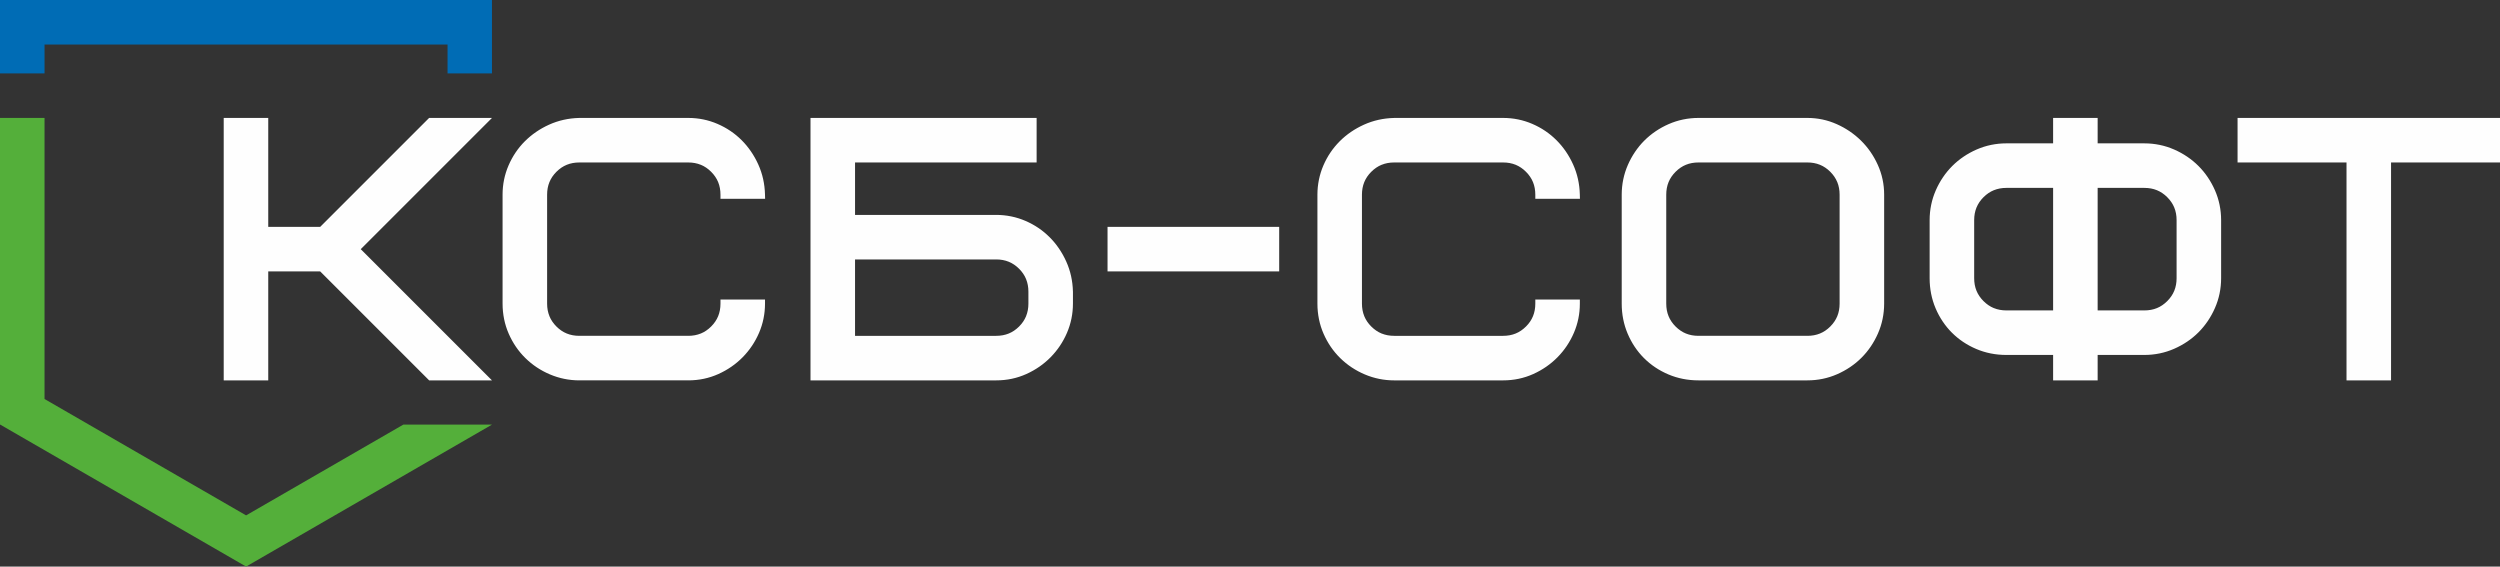 <?xml version="1.0" encoding="UTF-8"?> <!-- Creator: CorelDRAW 2021 (64-Bit) --> <svg xmlns="http://www.w3.org/2000/svg" xmlns:xlink="http://www.w3.org/1999/xlink" xmlns:xodm="http://www.corel.com/coreldraw/odm/2003" xml:space="preserve" width="241.518mm" height="54.735mm" style="shape-rendering:geometricPrecision; text-rendering:geometricPrecision; image-rendering:optimizeQuality; fill-rule:evenodd; clip-rule:evenodd" viewBox="0 0 24151.78 5473.48"><rect x="0" y="0" width="24151.78" height="5473.48" fill="#333333" stroke="none"/> <defs> <style type="text/css"> <![CDATA[ .fil0 {fill:#FEFEFE;fill-rule:nonzero} .fil2 {fill:#54AF3A;fill-rule:nonzero} .fil1 {fill:#006CB5;fill-rule:nonzero} ]]> </style> </defs> <g id="Слой_x0020_1">  <polygon class="fil0" points="3484.99,2407.02 4752.64,3674.65 4145.66,3674.65 3093.14,2622.13 2591.43,2622.13 2591.43,3674.65 2161.2,3674.65 2161.2,1139.36 2591.43,1139.36 2591.43,2191.89 3093.14,2191.89 4145.67,1139.36 4752.64,1139.36 "></polygon> <path class="fil0" d="M23099.25 1569.6l0 2105.06 -430.25 0 0 -2105.06 -1052.53 0 0 -430.24 2535.31 0 0 430.24 -1052.53 0zm-3225 -430.24l390.54 0 0 245.59 451.49 0c50.2,0 99.48,5 147.81,14.98 48.12,9.93 94.78,24.8 139.9,44.58 44.75,19.61 86.8,42.75 126.08,69.34 39.34,26.63 75.66,56.57 108.89,89.81 32.99,32.84 62.92,69.18 89.79,108.88 26.61,39.28 49.74,81.33 69.35,126.08 19.78,45.12 34.65,91.76 44.58,139.88 9.97,48.34 14.97,97.63 14.97,147.82l0 561.37c0,50.19 -4.99,99.47 -14.96,147.8 -9.93,48.13 -24.81,94.79 -44.59,139.91 -19.61,44.76 -42.74,86.8 -69.33,126.08 -26.88,39.69 -56.82,76.04 -89.74,108.96 -66.51,66.52 -144.88,119.55 -235.04,159.07 -45.12,19.78 -91.78,34.65 -139.9,44.59 -48.33,9.97 -97.61,14.97 -147.81,14.97l-451.49 0 0 245.59 -430.24 0 0 -245.59 -451.48 0c-103.46,0 -200.45,-19.22 -290.91,-57.64 -44.83,-19.03 -86.94,-41.72 -126.25,-68.04 -39.28,-26.28 -75.64,-56.16 -109.01,-89.53l-0.09 0.09c-33.08,-33.08 -62.92,-69.48 -89.46,-109.13 -26.31,-39.3 -48.99,-81.39 -68.04,-126.22 -19.25,-45.36 -33.68,-92.29 -43.24,-140.79 -9.59,-48.54 -14.38,-98.61 -14.38,-150.12l0 -561.37c0,-50.18 5,-99.47 14.97,-147.81 9.93,-48.12 24.81,-94.77 44.58,-139.89 19.61,-44.75 42.75,-86.83 69.35,-126.1 26.61,-39.3 56.55,-75.59 89.73,-108.78l0.16 -0.16c33.21,-33.2 69.48,-63.12 108.79,-89.73 39.28,-26.59 81.33,-49.73 126.08,-69.34 45.13,-19.79 91.79,-34.65 139.91,-44.59 48.33,-9.97 97.62,-14.97 147.81,-14.97l451.48 0 0 -245.59 39.7 0zm390.54 675.83l0 1183.65 451.49 0c44.27,0 84.63,-7.45 121.06,-22.33 36.25,-14.8 69.59,-37.41 99.97,-67.79 30.36,-30.36 52.98,-63.71 67.79,-99.96 14.88,-36.45 22.33,-76.81 22.33,-121.07l0 -561.37c0,-44.25 -7.45,-84.62 -22.33,-121.05 -14.81,-36.26 -37.41,-69.59 -67.79,-99.97 -30.2,-30.32 -63.57,-52.91 -99.97,-67.79 -36.43,-14.88 -76.79,-22.32 -121.06,-22.32l-451.49 0zm-430.24 1183.65l0 -1183.65 -451.48 0c-44.01,0 -84.37,7.51 -121.07,22.48l-0.05 -0.14c-36.4,14.88 -69.72,37.46 -99.99,67.69 -30.24,30.27 -52.84,63.64 -67.71,100.05 -14.88,36.43 -22.33,76.8 -22.33,121.05l0 561.37c0,44.26 7.45,84.62 22.33,121.07 14.81,36.25 37.43,69.6 67.79,99.96 30.36,30.36 63.67,52.97 99.91,67.77l0.05 -0.14c36.7,14.98 77.06,22.49 121.07,22.49l451.48 0zm-1632.35 -65.57c0,50.18 -4.99,99.47 -14.98,147.81 -9.94,48.13 -24.8,94.79 -44.59,139.91 -19.61,44.76 -42.74,86.81 -69.34,126.09 -26.63,39.34 -56.57,75.65 -89.81,108.89 -32.83,32.98 -69.17,62.91 -108.86,89.78 -39.28,26.6 -81.33,49.74 -126.09,69.37 -90.57,39.69 -186.49,59.54 -287.72,59.54l-1052.54 0c-103.46,0 -200.43,-19.22 -290.91,-57.64 -44.83,-19.03 -86.93,-41.72 -126.24,-68.04 -39.29,-26.28 -75.65,-56.16 -109.02,-89.53l-0.09 0.09c-33.08,-33.08 -62.91,-69.48 -89.45,-109.12 -26.3,-39.3 -48.99,-81.39 -68.03,-126.23 -19.26,-45.36 -33.69,-92.3 -43.26,-140.79 -9.58,-48.54 -14.38,-98.6 -14.38,-150.13l0 -1052.52c0,-50.21 5,-99.48 14.97,-147.82 9.94,-48.12 24.81,-94.77 44.58,-139.9 19.63,-44.75 42.75,-86.81 69.35,-126.08 26.87,-39.7 56.81,-76.04 89.73,-108.96l0.08 0.08c33.24,-33.24 69.53,-63.18 108.87,-89.81 39.28,-26.59 81.33,-49.73 126.09,-69.34 45.12,-19.79 91.78,-34.65 139.91,-44.59 48.32,-9.97 97.62,-14.97 147.8,-14.97l1052.54 0c49.18,0 97.49,5 144.9,14.98 46.93,9.86 92.85,24.79 137.7,44.73 44.37,19.71 86.07,42.79 125.06,69.19 39.28,26.6 75.81,56.46 109.52,89.58 67.89,66.65 122.14,144.9 162.74,234.73 20.45,45.23 35.82,91.94 46.06,140.05 10.27,48.24 15.41,97.62 15.41,148.13l0 1052.52zm-430.24 -1052.52c0,-44.25 -7.44,-84.61 -22.33,-121.05l-0.16 0c-14.96,-36.63 -37.53,-70.03 -67.63,-100.14 -30.18,-30.19 -63.52,-52.75 -99.96,-67.63 -36.43,-14.89 -76.81,-22.33 -121.07,-22.33l-1052.54 0c-44.27,0 -84.63,7.44 -121.06,22.32 -36.25,14.8 -69.59,37.42 -99.97,67.8 -30.38,30.38 -52.98,63.71 -67.78,99.97 -14.89,36.44 -22.34,76.81 -22.34,121.06l0 1052.52c0,44.26 7.45,84.63 22.34,121.08 14.8,36.25 37.42,69.6 67.78,99.96 30.38,30.38 63.72,52.99 99.97,67.79 36.43,14.88 76.79,22.32 121.06,22.32l1052.54 0c44.26,0 84.64,-7.44 121.07,-22.33 36.44,-14.88 69.78,-37.44 99.96,-67.62l0 -0.16c30.36,-30.36 52.99,-63.71 67.79,-99.96 14.89,-36.45 22.33,-76.82 22.33,-121.08l0 -1052.52zm-3250.86 -741.39c98.94,0 193.07,19.23 282.29,57.64 44.34,19.09 85.99,41.77 124.92,68.03 38.73,26.12 74.91,55.99 108.45,89.53 33.16,33.01 63.24,69.29 90.26,108.75 26.75,39.05 50.26,81 70.48,125.75 20.29,44.88 35.9,91.77 46.79,140.63 10.79,48.38 16.81,98.45 18.03,150.13l0.96 40.62 -431.03 0 0 -39.69c0,-44.25 -7.45,-84.62 -22.34,-121.06 -14.8,-36.26 -37.4,-69.59 -67.78,-99.97 -30.38,-30.38 -63.72,-53 -99.97,-67.8 -36.43,-14.88 -76.79,-22.32 -121.06,-22.32l-1052.53 0c-44.01,0 -84.38,7.51 -121.07,22.48l-0.06 -0.14c-36.23,14.81 -69.54,37.42 -99.9,67.78l-0.16 0c-30.19,30.18 -52.75,63.52 -67.63,99.96 -14.89,36.43 -22.33,76.81 -22.33,121.07l0 1052.52c0,44.01 7.5,84.37 22.48,121.08l-0.14 0.05c14.89,36.41 37.43,69.73 67.62,99.91l0.16 0c30.36,30.36 63.67,52.97 99.9,67.77l0.06 -0.14c36.69,14.98 77.06,22.48 121.07,22.48l1052.53 0c44.27,0 84.63,-7.44 121.06,-22.32 36.25,-14.8 69.59,-37.41 99.97,-67.79l0.16 0c30.19,-30.19 52.74,-63.53 67.62,-99.96 14.89,-36.45 22.34,-76.82 22.34,-121.08l0 -39.7 430.23 0 0 39.7c0,98.96 -19.22,193.07 -57.64,282.31 -18.94,44.01 -41.64,85.76 -68.04,125.21 -26.25,39.21 -56.04,75.79 -89.29,109.66 -33.29,33.89 -69.56,64.46 -108.81,91.65 -39.2,27.17 -81.2,50.9 -125.92,71.1 -45.17,20.42 -92.22,35.78 -141.09,46.06 -48.86,10.26 -99.08,15.4 -150.59,15.4l-1052.53 0c-98.77,0 -193.42,-19.22 -283.91,-57.64 -44.94,-19.08 -87.14,-41.73 -126.53,-67.89 -39.46,-26.2 -76.22,-56.04 -110.25,-89.44 -34.03,-33.41 -64.49,-69.73 -91.37,-108.96 -26.73,-39.03 -50.01,-81.13 -69.78,-126.23 -19.8,-45.16 -34.66,-92.11 -44.58,-140.79 -9.96,-48.95 -14.97,-99.12 -14.97,-150.44l0 -1052.52c0,-48.98 4.85,-97.24 14.54,-144.74 9.66,-47.42 24.03,-93.29 43.09,-137.57 19.09,-44.32 41.79,-85.99 68.05,-124.92 26.12,-38.71 55.99,-74.9 89.53,-108.44l-0.08 -0.07c66.46,-66.48 144.67,-120.05 234.57,-160.68 44.89,-20.29 91.77,-35.89 140.64,-46.78 48.36,-10.79 98.43,-16.81 150.12,-18.03l0.93 -0.16 1052.53 0zm-3781.74 1052.53l1618.5 0 0 430.24 -1658.2 0 0 -430.24 39.7 0zm-373.94 741.38c0,48.99 -4.86,97.25 -14.54,144.74 -9.67,47.42 -24.06,93.3 -43.11,137.57 -18.95,44.01 -41.63,85.75 -68.03,125.21 -26.25,39.21 -56.04,75.79 -89.29,109.66 -33.28,33.89 -69.55,64.46 -108.79,91.65 -39.21,27.17 -81.21,50.9 -125.94,71.1 -45.17,20.42 -92.22,35.78 -141.1,46.06 -48.85,10.26 -99.08,15.4 -150.6,15.4l-1793.9 0 0 -2535.3 2184.44 0 0 430.24 -1754.2 0 0 506.51 1363.66 0c49,0 97.25,4.85 144.75,14.53 47.42,9.66 93.29,24.04 137.57,43.12 44.33,19.08 85.99,41.78 124.93,68.05 38.72,26.11 74.88,55.96 108.41,89.5l0.08 -0.08c66.48,66.47 120.05,144.68 160.69,234.59 20.29,44.89 35.89,91.77 46.78,140.63 10.79,48.38 16.81,98.44 18.03,150.13l0.16 0.92 0 115.77zm-430.25 -115.77c0,-44.01 -7.51,-84.37 -22.48,-121.07l0.14 -0.05c-14.88,-36.42 -37.43,-69.73 -67.61,-99.91l-0.17 -0.16c-30.18,-30.19 -63.52,-52.76 -99.96,-67.63 -36.43,-14.89 -76.81,-22.34 -121.07,-22.34l-1363.66 0 0 738.08 1363.66 0c44.27,0 84.65,-7.44 121.07,-22.32 36.44,-14.88 69.78,-37.45 99.96,-67.63l0.17 -0.16c30.18,-30.18 52.73,-63.5 67.61,-99.91l-0.14 -0.05c14.98,-36.71 22.48,-77.07 22.48,-121.08l0 -115.77zm-3285.93 -1678.14c98.95,0 193.07,19.23 282.3,57.64 44.34,19.09 85.99,41.77 124.91,68.03 39.09,26.36 75.27,56.2 108.53,89.46 33.07,33.07 63.15,69.35 90.17,108.8 26.75,39.05 50.27,81 70.51,125.77 20.28,44.87 35.89,91.76 46.77,140.59 10.78,48.39 16.8,98.47 18.04,150.17l0.98 40.62 -431.06 0 0 -39.69c0,-44.25 -7.45,-84.62 -22.34,-121.06 -14.8,-36.26 -37.4,-69.59 -67.78,-99.97 -30.36,-30.36 -63.68,-52.97 -99.91,-67.78l-0.05 0.14c-36.7,-14.97 -77.06,-22.48 -121.07,-22.48l-1052.53 0c-44.28,0 -84.65,7.44 -121.07,22.32 -36.44,14.88 -69.78,37.45 -99.96,67.64l-0.16 0.16c-30.19,30.18 -52.75,63.52 -67.63,99.96 -14.89,36.43 -22.33,76.81 -22.33,121.07l0 1052.52c0,44.01 7.5,84.37 22.48,121.08l-0.14 0.05c14.88,36.41 37.44,69.73 67.62,99.91l0.16 0.16c30.18,30.18 63.52,52.75 99.96,67.63 36.42,14.88 76.79,22.32 121.07,22.32l1052.53 0c44.01,0 84.37,-7.5 121.07,-22.48l0.05 0.14c36.23,-14.8 69.55,-37.41 99.91,-67.77 30.36,-30.36 52.98,-63.71 67.78,-99.96 14.89,-36.45 22.34,-76.82 22.34,-121.08l0 -39.7 430.24 0 0 39.7c0,48.99 -4.85,97.25 -14.53,144.74 -9.67,47.42 -24.07,93.3 -43.12,137.57 -18.95,44.01 -41.64,85.76 -68.04,125.2 -26.25,39.22 -56.04,75.8 -89.29,109.67 -33.28,33.89 -69.57,64.47 -108.79,91.65 -39.23,27.18 -81.22,50.9 -125.94,71.1 -45.17,20.42 -92.22,35.78 -141.09,46.06 -48.86,10.26 -99.07,15.4 -150.59,15.4l-1052.53 0c-98.78,0 -193.43,-19.22 -283.91,-57.64 -44.93,-19.08 -87.13,-41.73 -126.52,-67.88 -39.46,-26.21 -76.24,-56.05 -110.27,-89.45 -34.03,-33.41 -64.49,-69.74 -91.37,-108.98 -26.73,-39.03 -50,-81.12 -69.76,-126.21 -19.8,-45.16 -34.67,-92.11 -44.59,-140.79 -9.96,-48.95 -14.97,-99.12 -14.97,-150.44l0 -1052.52c0,-98.94 19.23,-193.07 57.64,-282.31 19.09,-44.33 41.79,-86 68.05,-124.93 26.36,-39.08 56.19,-75.26 89.44,-108.5l0.08 0.08c33.37,-33.38 69.64,-63.49 108.71,-90.25 39.05,-26.76 81,-50.28 125.77,-70.51 44.89,-20.29 91.8,-35.9 140.63,-46.78 48.37,-10.79 98.44,-16.81 150.14,-18.03l0.93 -0.16 1052.53 0z"></path> <polygon class="fil1" points="4323.64,709.16 4323.64,430.2 430.2,430.2 430.2,709.16 -0,709.16 -0,0 4752.64,0 4752.64,709.16 "></polygon> <polygon class="fil2" points="430.2,1139.36 430.2,3854.6 2377.52,4978.88 3895.94,4102.23 4752.63,4102.23 2377.52,5473.48 -0,4100.83 -0,1139.36 "></polygon> </g> </svg> 